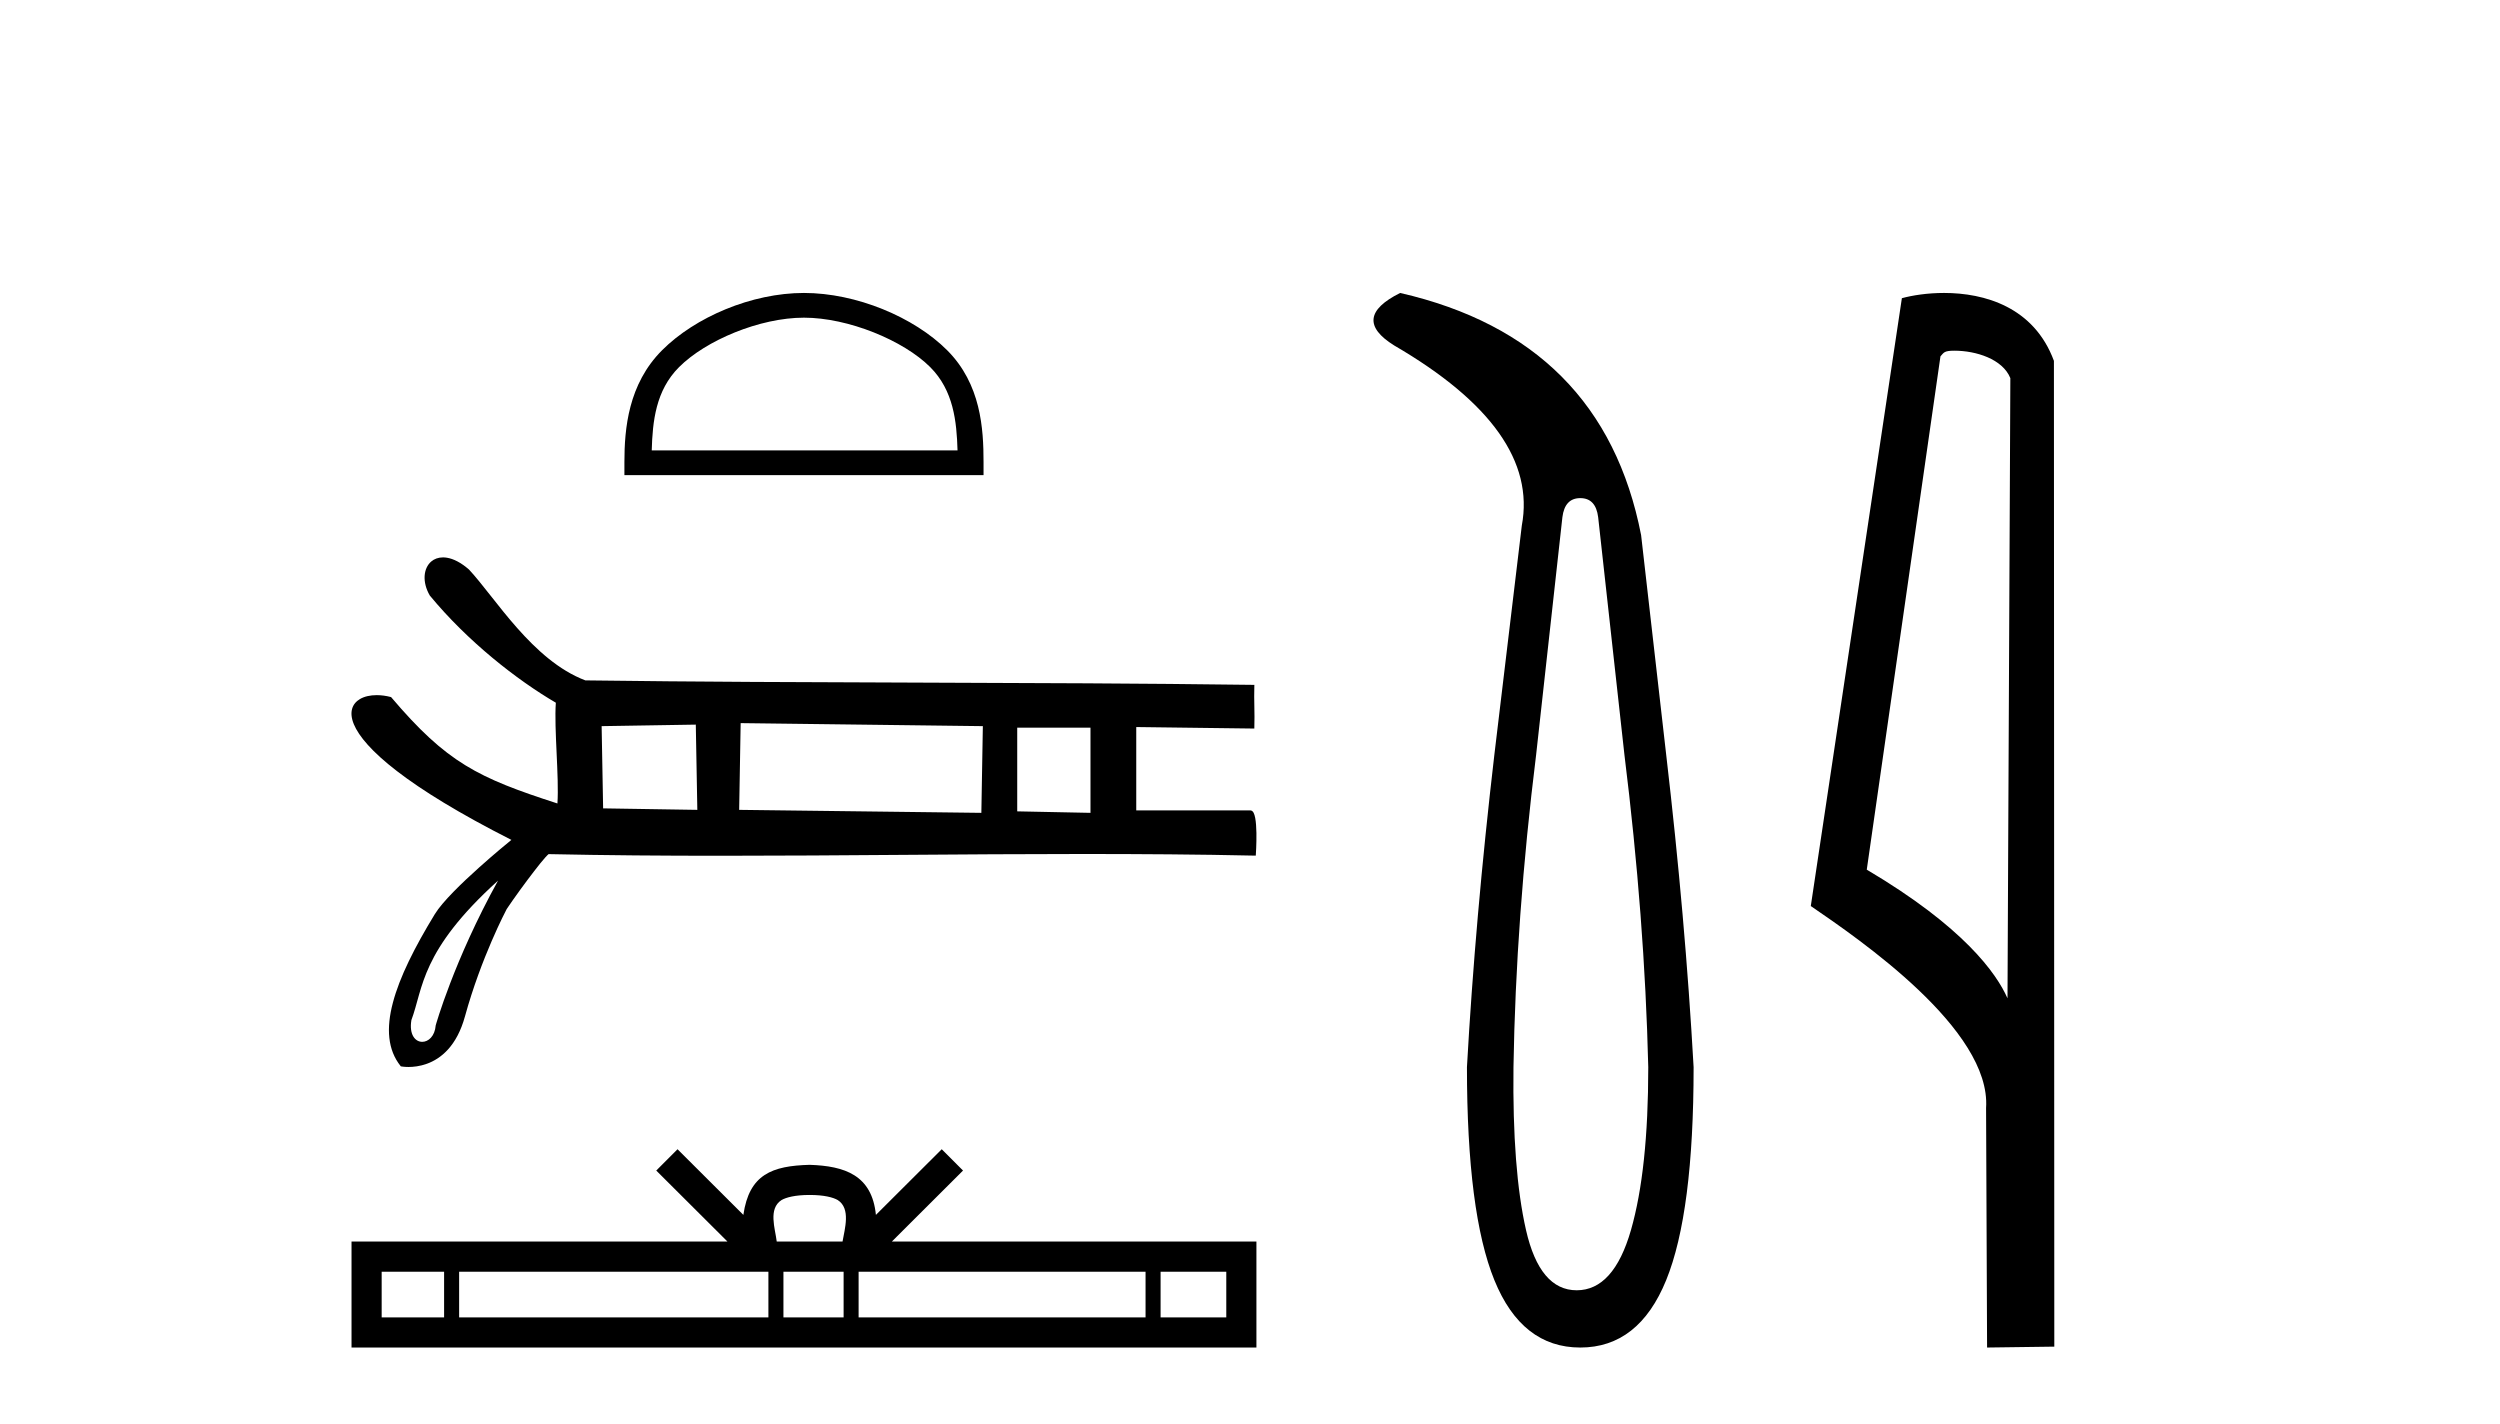 <?xml version='1.0' encoding='UTF-8' standalone='yes'?><svg xmlns='http://www.w3.org/2000/svg' xmlns:xlink='http://www.w3.org/1999/xlink' width='72.0' height='41.0' ><path d='M 23.154 9.149 C 24.427 9.149 26.019 9.802 26.79 10.573 C 27.464 11.247 27.552 12.141 27.577 12.972 L 18.77 12.972 C 18.794 12.141 18.882 11.247 19.557 10.573 C 20.327 9.802 21.882 9.149 23.154 9.149 ZM 23.154 8.437 C 21.645 8.437 20.021 9.134 19.069 10.086 C 18.093 11.062 17.983 12.347 17.983 13.309 L 17.983 13.684 L 28.326 13.684 L 28.326 13.309 C 28.326 12.347 28.253 11.062 27.277 10.086 C 26.325 9.134 24.664 8.437 23.154 8.437 Z' style='fill:#000000;stroke:none' /><path d='M 20.039 20.869 L 20.083 23.324 L 17.37 23.281 L 17.327 20.913 L 20.039 20.869 ZM 21.331 20.826 L 28.306 20.913 L 28.263 23.41 L 21.288 23.324 L 21.331 20.826 ZM 31.406 20.956 L 31.406 23.41 L 29.296 23.367 L 29.296 20.956 ZM 14.344 25.361 C 13.066 27.675 12.548 29.532 12.548 29.532 C 12.524 29.843 12.337 30.005 12.16 30.005 C 11.963 30.005 11.778 29.803 11.848 29.379 C 12.193 28.456 12.101 27.39 14.344 25.361 ZM 12.759 16.053 C 12.622 16.053 12.506 16.097 12.418 16.173 C 12.196 16.365 12.151 16.758 12.377 17.149 L 12.378 17.151 L 12.38 17.153 C 13.468 18.473 14.886 19.582 16.008 20.238 C 15.955 20.992 16.105 22.377 16.054 23.14 C 13.764 22.4 12.868 21.966 11.268 20.082 L 11.263 20.076 L 11.255 20.074 C 11.117 20.038 10.98 20.02 10.85 20.02 C 10.664 20.02 10.494 20.057 10.366 20.133 C 10.144 20.264 10.046 20.509 10.191 20.859 C 10.333 21.201 10.708 21.651 11.434 22.209 C 12.151 22.761 13.211 23.42 14.728 24.189 C 14.617 24.279 14.23 24.597 13.805 24.978 C 13.3 25.43 12.741 25.971 12.525 26.324 C 11.94 27.282 11.508 28.142 11.315 28.878 C 11.119 29.619 11.166 30.237 11.537 30.702 L 11.543 30.71 L 11.552 30.712 C 11.555 30.712 11.637 30.729 11.766 30.729 C 11.902 30.729 12.092 30.71 12.296 30.636 C 12.698 30.49 13.156 30.128 13.391 29.272 C 13.857 27.577 14.57 26.225 14.594 26.179 C 14.816 25.849 15.128 25.42 15.384 25.089 C 15.511 24.923 15.625 24.783 15.707 24.691 C 15.747 24.648 15.778 24.615 15.8 24.598 L 15.82 24.599 C 17.454 24.634 19.109 24.646 20.774 24.646 C 24.23 24.646 27.731 24.595 31.187 24.595 C 32.852 24.595 34.507 24.606 36.141 24.642 L 36.167 24.642 L 36.168 24.617 C 36.168 24.616 36.19 24.303 36.185 23.99 C 36.182 23.833 36.172 23.675 36.15 23.557 C 36.138 23.496 36.123 23.444 36.104 23.408 C 36.093 23.388 36.08 23.372 36.066 23.36 C 36.051 23.347 36.032 23.34 36.013 23.34 L 32.724 23.34 C 32.724 22.607 32.724 21.673 32.724 20.939 C 33.835 20.954 34.988 20.968 36.099 20.982 L 36.125 20.982 L 36.125 20.956 C 36.14 20.526 36.111 20.181 36.125 19.751 L 36.126 19.724 L 36.099 19.724 C 29.686 19.638 23.272 19.681 16.858 19.595 C 16.095 19.306 15.446 18.71 14.895 18.087 C 14.34 17.46 13.883 16.805 13.508 16.404 L 13.507 16.403 L 13.506 16.402 C 13.273 16.199 13.058 16.093 12.874 16.063 C 12.834 16.056 12.796 16.053 12.759 16.053 Z' style='fill:#000000;stroke:none' /><path d='M 23.318 34.415 C 23.74 34.415 23.995 34.486 24.126 34.561 C 24.51 34.806 24.327 35.392 24.265 35.757 L 22.37 35.757 C 22.325 35.383 22.118 34.812 22.509 34.561 C 22.641 34.486 22.895 34.415 23.318 34.415 ZM 12.79 36.625 L 12.79 37.942 L 10.992 37.942 L 10.992 36.625 ZM 22.13 36.625 L 22.13 37.942 L 13.223 37.942 L 13.223 36.625 ZM 24.296 36.625 L 24.296 37.942 L 22.563 37.942 L 22.563 36.625 ZM 32.992 36.625 L 32.992 37.942 L 24.728 37.942 L 24.728 36.625 ZM 35.317 36.625 L 35.317 37.942 L 33.425 37.942 L 33.425 36.625 ZM 19.513 33.098 L 18.9 33.712 L 20.951 35.757 L 10.124 35.757 L 10.124 38.809 L 36.185 38.809 L 36.185 35.757 L 25.685 35.757 L 27.735 33.712 L 27.122 33.098 L 25.226 34.989 C 25.113 33.843 24.328 33.58 23.318 33.547 C 22.239 33.576 21.576 33.82 21.409 34.989 L 19.513 33.098 Z' style='fill:#000000;stroke:none' /><path d='M 45.512 14.346 Q 45.959 14.346 46.027 14.896 L 46.783 21.733 Q 47.367 26.44 47.47 30.735 Q 47.47 33.69 46.972 35.425 Q 46.474 37.16 45.409 37.16 Q 44.344 37.16 43.949 35.425 Q 43.554 33.69 43.588 30.735 Q 43.657 26.44 44.241 21.733 L 44.997 14.896 Q 45.065 14.346 45.512 14.346 ZM 40.324 8.437 Q 38.881 9.158 40.152 9.949 Q 44.344 12.388 43.828 15.137 L 43.038 21.733 Q 42.488 26.44 42.248 30.735 Q 42.248 34.927 43.038 36.868 Q 43.828 38.809 45.512 38.809 Q 47.196 38.809 47.986 36.868 Q 48.776 34.927 48.776 30.735 Q 48.536 26.44 47.986 21.733 L 47.264 15.411 Q 46.165 9.777 40.324 8.437 Z' style='fill:#000000;stroke:none' /><path d='M 56.286 10.1 C 56.91 10.1 57.675 10.34 57.898 10.89 L 57.816 28.751 L 57.816 28.751 C 57.499 28.034 56.558 26.699 53.763 25.046 L 55.885 10.263 C 55.984 10.157 55.982 10.1 56.286 10.1 ZM 57.816 28.751 L 57.816 28.751 C 57.816 28.751 57.816 28.751 57.816 28.751 L 57.816 28.751 L 57.816 28.751 ZM 55.989 8.437 C 55.511 8.437 55.079 8.505 54.774 8.588 L 52.151 26.094 C 53.538 27.044 57.351 29.648 57.199 31.91 L 57.228 38.809 L 59.164 38.783 L 59.153 10.393 C 58.578 8.837 57.147 8.437 55.989 8.437 Z' style='fill:#000000;stroke:none' /></svg>